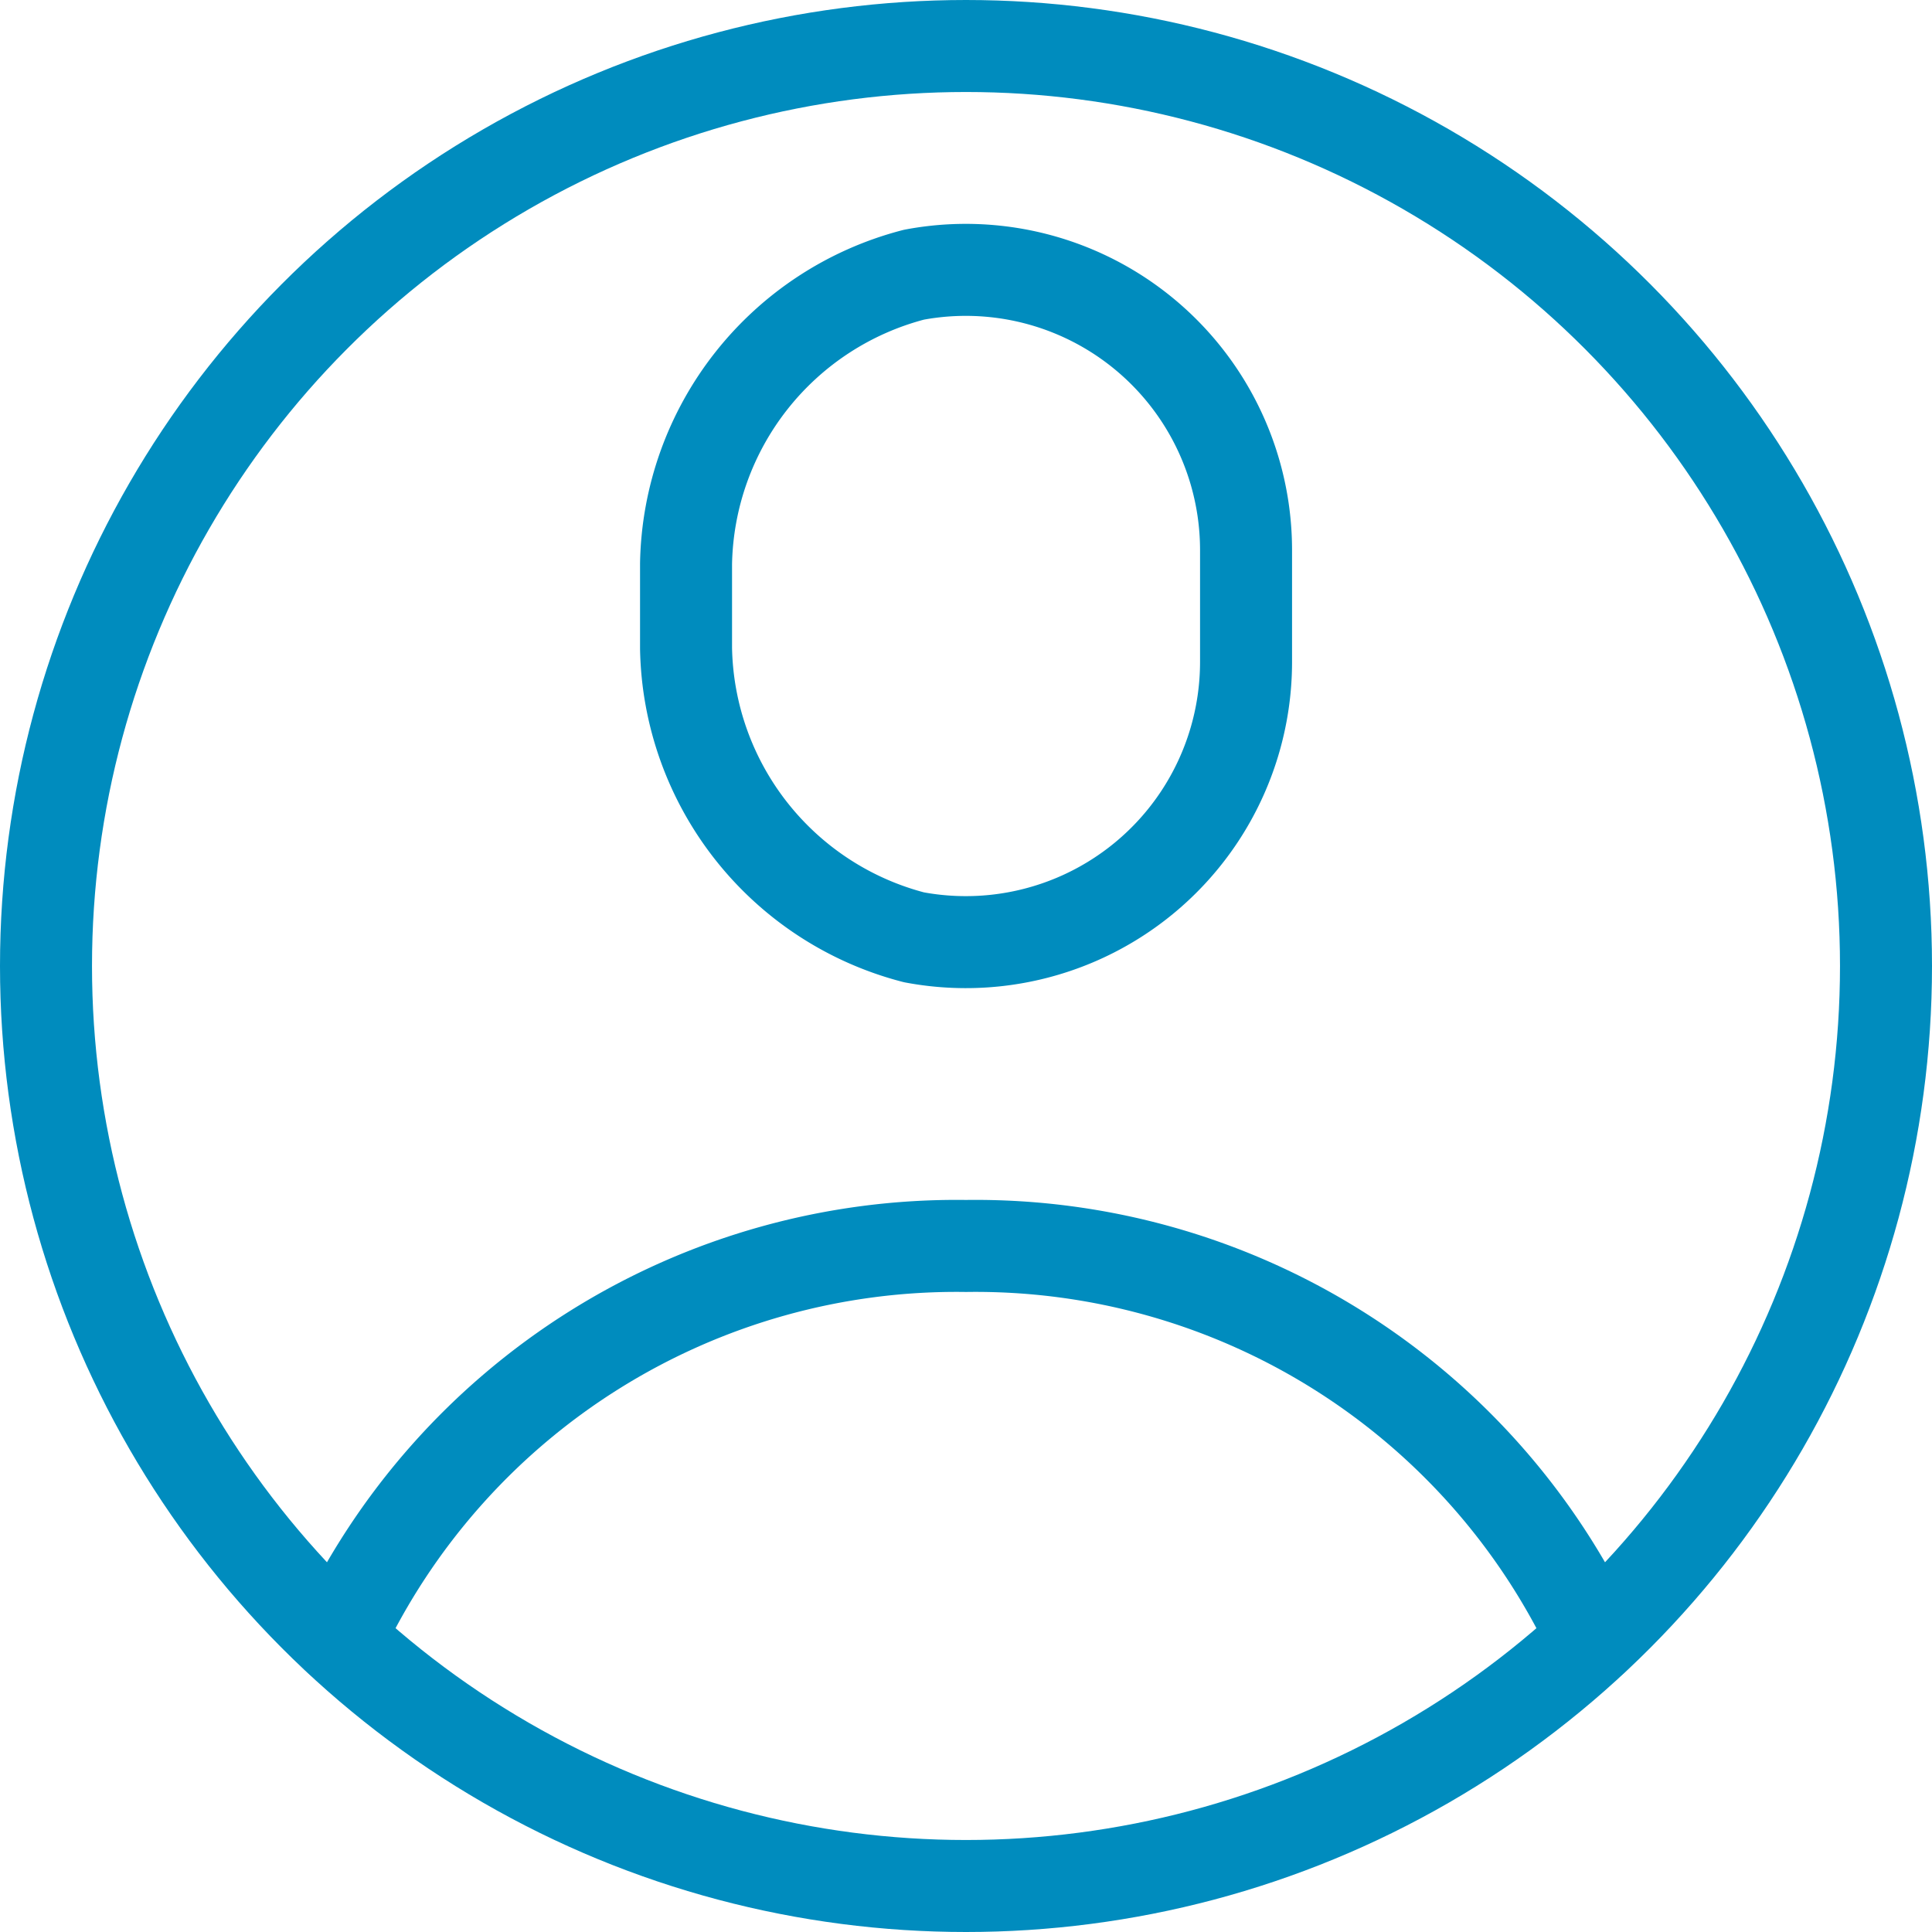 <svg id="Group_9" data-name="Group 9" xmlns="http://www.w3.org/2000/svg" width="21" height="21" viewBox="0 0 21 21">
  <path id="Path_13" data-name="Path 13" d="M14.587,7.561a3.046,3.046,0,0,1-3.61,2.992A3.307,3.307,0,0,1,8.5,7.412v-.92a3.307,3.307,0,0,1,2.477-3.141,3.046,3.046,0,0,1,3.61,2.992Z" transform="translate(-1.043 -0.365)" fill="none" stroke="#008cbe" stroke-linecap="round" stroke-linejoin="round" stroke-width="1"/>
  <circle id="Ellipse_2" data-name="Ellipse 2" cx="10" cy="10" r="10" transform="translate(0.5 0.5)" fill="none" stroke="#008cbe" stroke-linecap="round" stroke-linejoin="round" stroke-width="1"/>
  <path id="Path_14" data-name="Path 14" d="M4.16,19.77a7.411,7.411,0,0,1,6.817-4.27,7.411,7.411,0,0,1,6.817,4.27" transform="translate(-0.477 -1.957)" fill="none" stroke="#008cbe" stroke-linecap="round" stroke-linejoin="round" stroke-width="1"/>
</svg>

